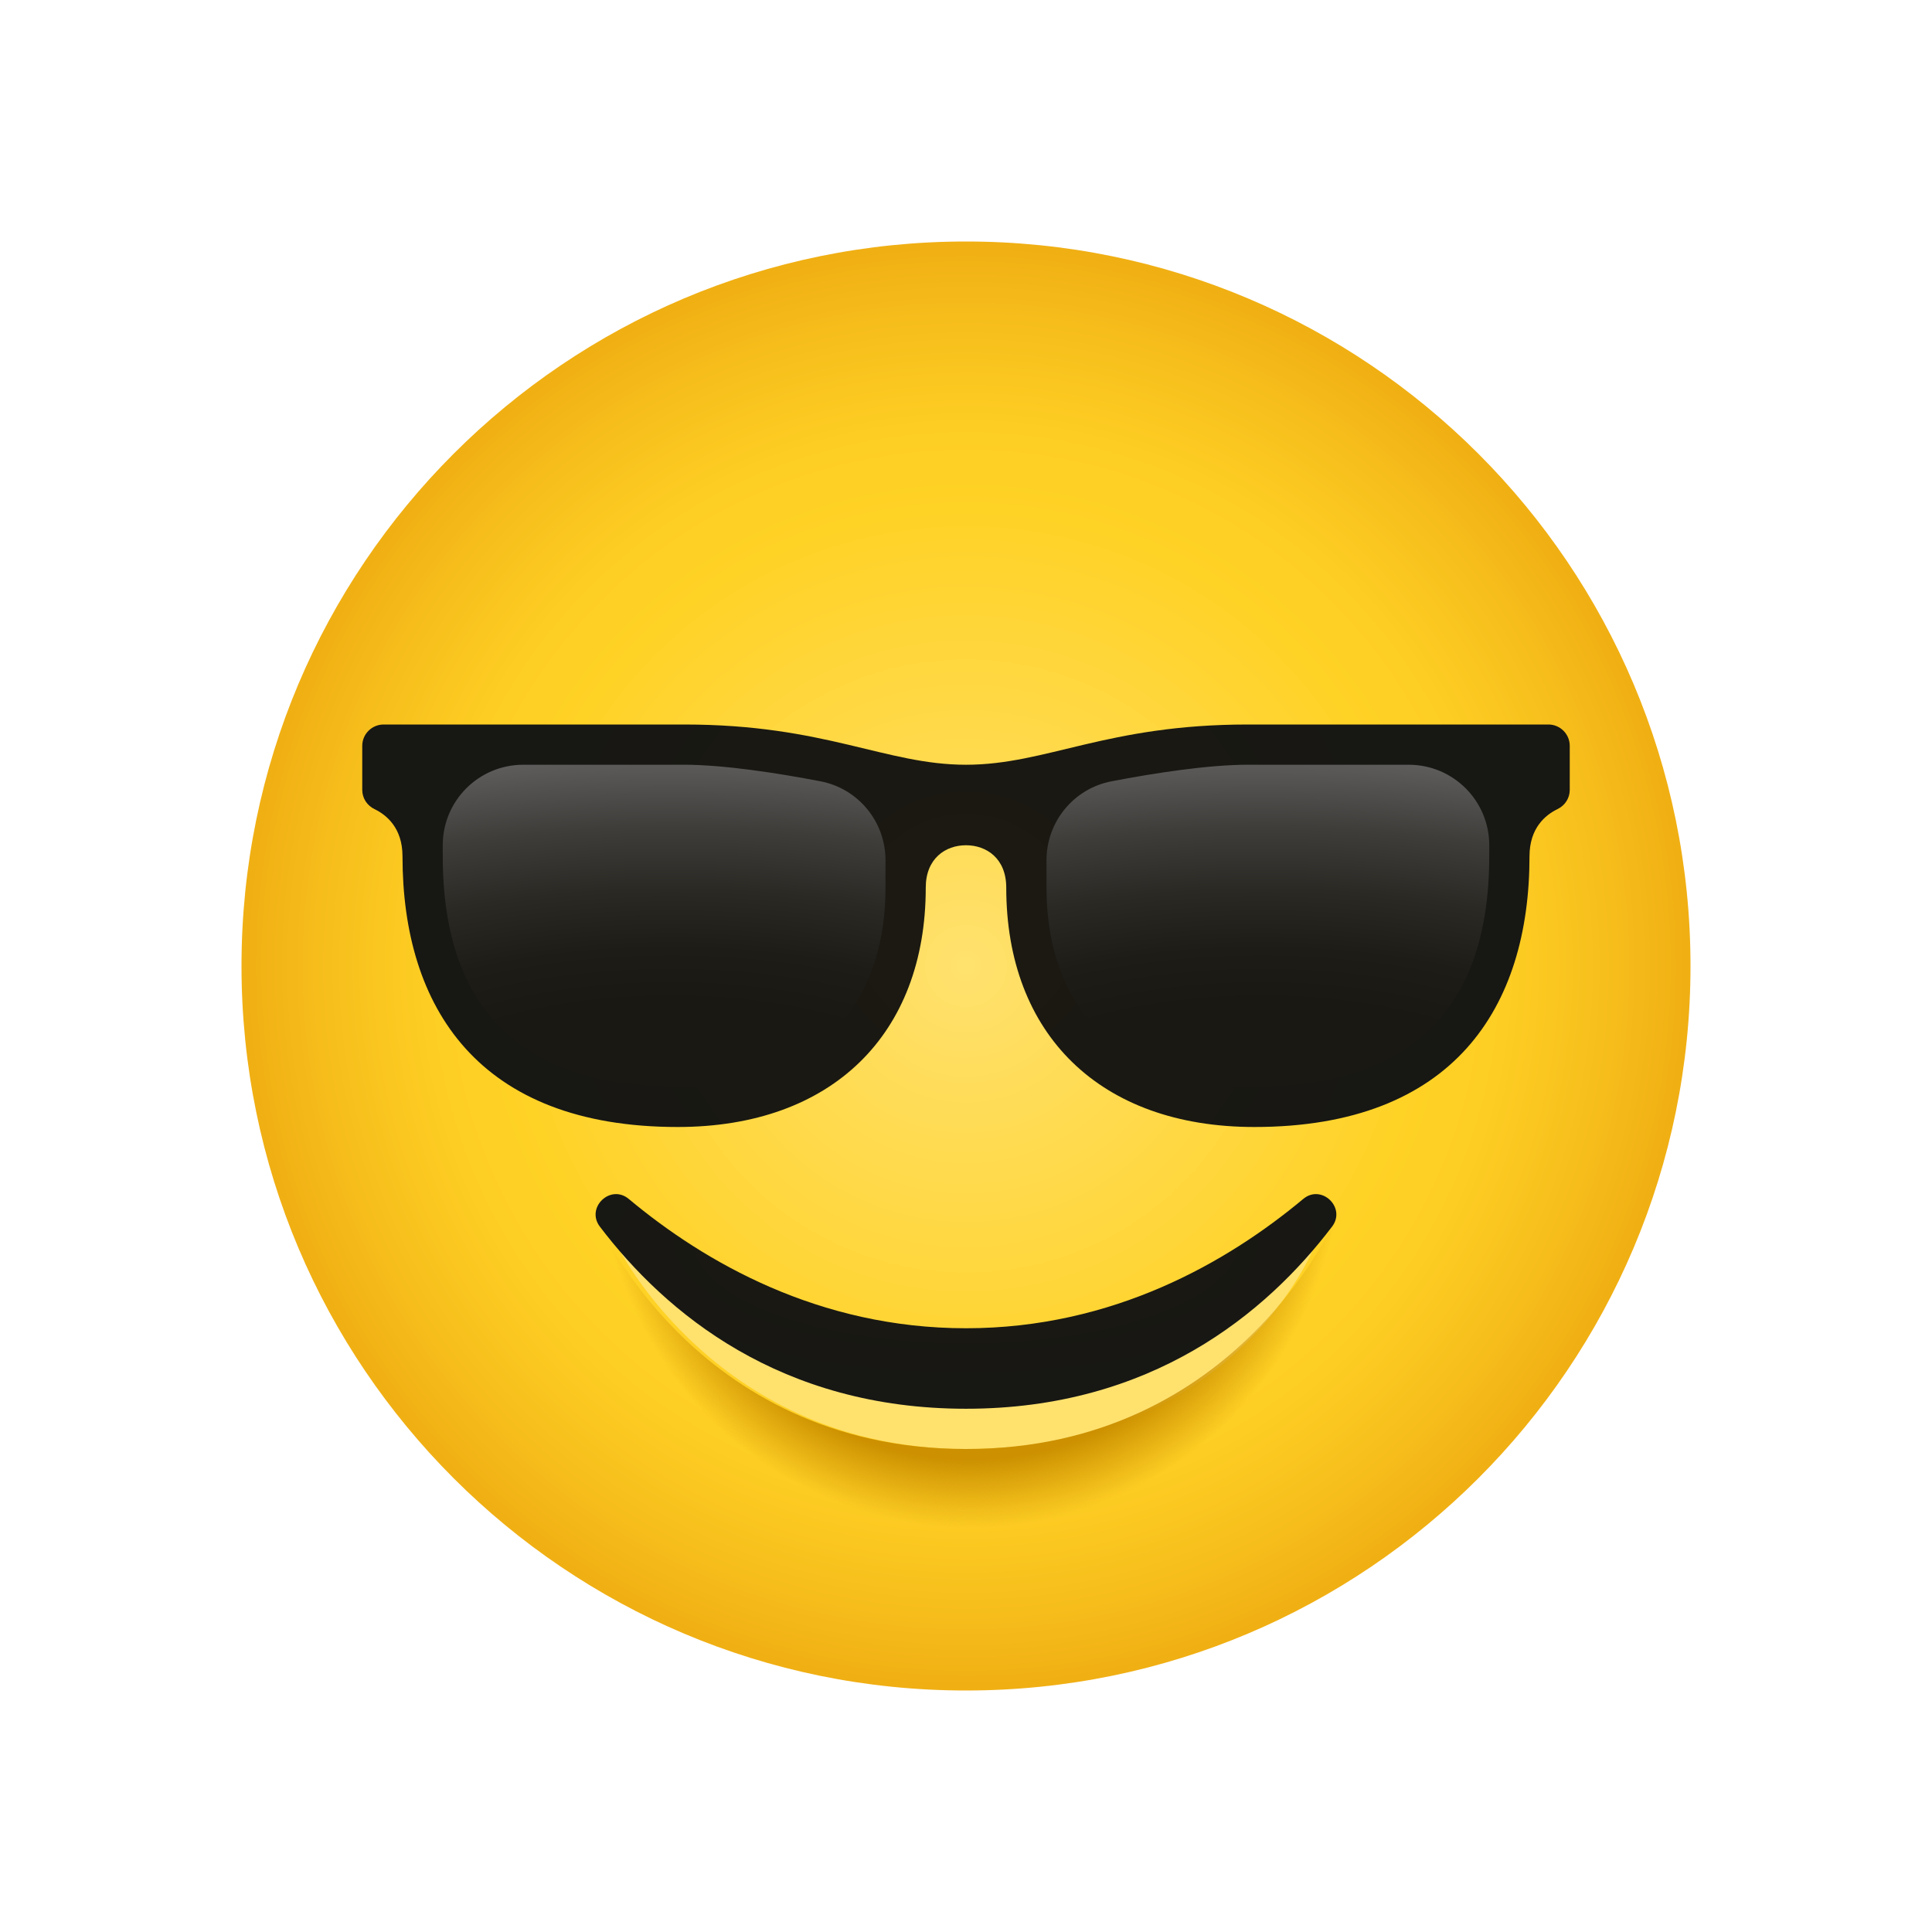 <svg width="24" height="24" viewBox="0 0 24 24" fill="none" xmlns="http://www.w3.org/2000/svg">
<path d="M12 21C16.971 21 21 16.971 21 12C21 7.029 16.971 3 12 3C7.029 3 3 7.029 3 12C3 16.971 7.029 21 12 21Z" fill="url(#paint0_radial_21009_137130)"/>
<path d="M16.321 15.5C16.321 15.5 15.323 18 12 18C8.922 18 7.682 15.5 7.682 15.5C7.682 15.5 8.495 16.652 12.041 16.652C15.588 16.652 16.321 15.5 16.321 15.5Z" fill="url(#paint1_radial_21009_137130)"/>
<path d="M12 18C8.592 18 7.386 15.091 7.386 15.091C7.386 15.091 7.961 19 12 19C16.038 19 16.613 15.091 16.613 15.091C16.613 15.091 15.408 18 12 18Z" fill="url(#paint2_radial_21009_137130)"/>
<path d="M16.189 14.894C16.416 14.704 16.727 15.002 16.547 15.238C15.726 16.317 14.302 17.5 12 17.5C9.698 17.5 8.273 16.317 7.452 15.238C7.273 15.002 7.583 14.704 7.811 14.894C8.75 15.678 10.172 16.5 12 16.5C13.828 16.5 15.249 15.678 16.189 14.894Z" fill="url(#paint3_radial_21009_137130)"/>
<path d="M8.5 9C10.252 9 11 9.5 12 9.5C13 9.5 13.748 9 15.5 9H19.235C19.381 9 19.5 9.119 19.5 9.265V9.812C19.5 9.916 19.44 10.007 19.346 10.052C19.2 10.123 19 10.284 19 10.637C19 12.513 18.058 14 15.582 14C13.662 14 12.5 12.845 12.5 11.027C12.5 10.662 12.253 10.5 12 10.5C11.747 10.5 11.5 10.662 11.5 11.027C11.5 12.845 10.338 14 8.418 14C5.942 14 5 12.513 5 10.637C5 10.284 4.8 10.123 4.654 10.052C4.56 10.007 4.5 9.916 4.5 9.812V9.265C4.5 9.119 4.619 9 4.766 9H8.5Z" fill="url(#paint4_radial_21009_137130)"/>
<path d="M18.5 10.5C18.5 9.947 18.052 9.5 17.5 9.5H15.5C15.004 9.5 14.333 9.605 13.811 9.705C13.339 9.794 13 10.207 13 10.687V11.027C13 12.575 13.966 13.5 15.582 13.5C17.518 13.5 18.5 12.537 18.5 10.637V10.5Z" fill="url(#paint5_radial_21009_137130)"/>
<path d="M5.5 10.5C5.5 9.947 5.947 9.5 6.5 9.5H8.5C8.996 9.5 9.667 9.605 10.189 9.705C10.661 9.794 11 10.207 11 10.687V11.027C11 12.575 10.034 13.5 8.418 13.5C6.481 13.5 5.5 12.537 5.5 10.637V10.5Z" fill="url(#paint6_radial_21009_137130)"/>
<defs>
<radialGradient id="paint0_radial_21009_137130" cx="0" cy="0" r="1" gradientUnits="userSpaceOnUse" gradientTransform="translate(12 12) scale(9)">
<stop stop-color="#FFE16E"/>
<stop offset="0.629" stop-color="#FFD226"/>
<stop offset="0.75" stop-color="#FDCD23"/>
<stop offset="0.899" stop-color="#F6BD1B"/>
<stop offset="0.999" stop-color="#F0AF13"/>
</radialGradient>
<radialGradient id="paint1_radial_21009_137130" cx="0" cy="0" r="1" gradientUnits="userSpaceOnUse" gradientTransform="translate(12.002 15.663) scale(5.229 2.833)">
<stop offset="0.947" stop-color="#FFE16E"/>
<stop offset="1" stop-color="#FFE16E" stop-opacity="0"/>
</radialGradient>
<radialGradient id="paint2_radial_21009_137130" cx="0" cy="0" r="1" gradientUnits="userSpaceOnUse" gradientTransform="translate(12.052 14.246) scale(4.631 4.735)">
<stop offset="0.819" stop-color="#CC9000"/>
<stop offset="1" stop-color="#CC9000" stop-opacity="0"/>
</radialGradient>
<radialGradient id="paint3_radial_21009_137130" cx="0" cy="0" r="1" gradientUnits="userSpaceOnUse" gradientTransform="translate(12 15.422) scale(4.826 1.812)">
<stop stop-color="#1C1911"/>
<stop offset="0.999" stop-color="#171714"/>
</radialGradient>
<radialGradient id="paint4_radial_21009_137130" cx="0" cy="0" r="1" gradientUnits="userSpaceOnUse" gradientTransform="translate(12 11.5) rotate(180) scale(5.59)">
<stop stop-color="#1C1911"/>
<stop offset="0.999" stop-color="#171714"/>
</radialGradient>
<radialGradient id="paint5_radial_21009_137130" cx="0" cy="0" r="1" gradientUnits="userSpaceOnUse" gradientTransform="translate(15.667 14.105) rotate(-90) scale(4.952 11.308)">
<stop offset="0.335" stop-color="#1A1812"/>
<stop offset="0.468" stop-color="#1E1C17"/>
<stop offset="0.616" stop-color="#2A2924"/>
<stop offset="0.771" stop-color="#3E3D3A"/>
<stop offset="0.93" stop-color="#5B5A59"/>
<stop offset="1" stop-color="#696969"/>
</radialGradient>
<radialGradient id="paint6_radial_21009_137130" cx="0" cy="0" r="1" gradientUnits="userSpaceOnUse" gradientTransform="translate(8.333 14.105) rotate(-90) scale(4.952 11.308)">
<stop offset="0.335" stop-color="#1A1812"/>
<stop offset="0.468" stop-color="#1E1C17"/>
<stop offset="0.616" stop-color="#2A2924"/>
<stop offset="0.771" stop-color="#3E3D3A"/>
<stop offset="0.93" stop-color="#5B5A59"/>
<stop offset="1" stop-color="#696969"/>
</radialGradient>
</defs>
</svg>
